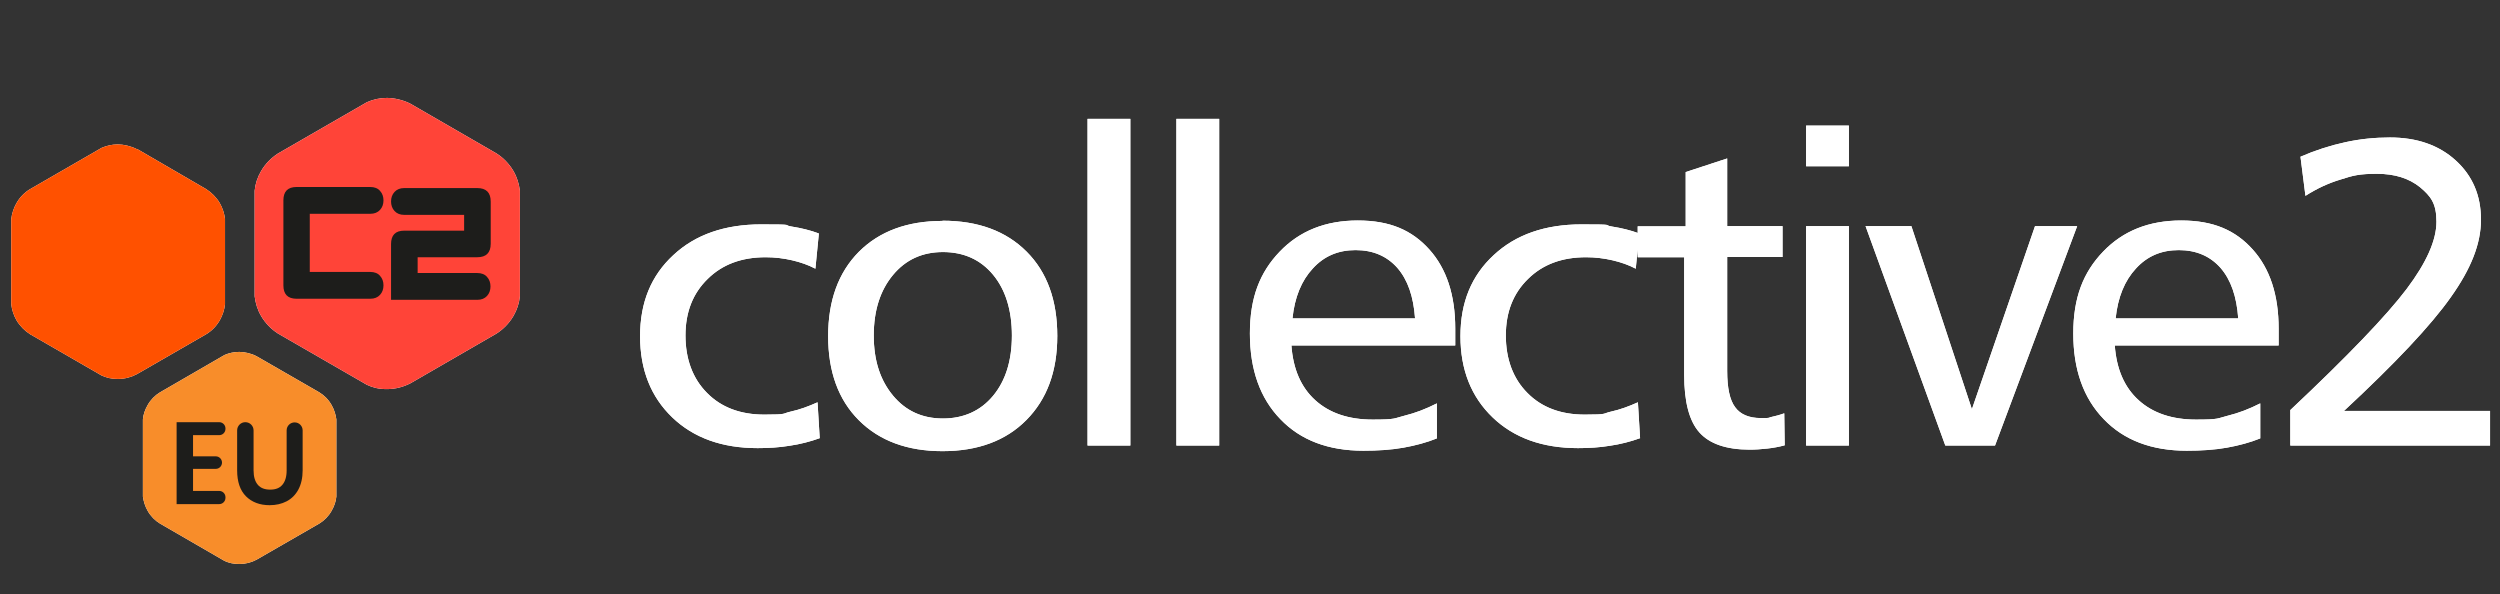 <?xml version="1.0" encoding="UTF-8"?>
<svg id="Layer_1" data-name="Layer 1" xmlns="http://www.w3.org/2000/svg" version="1.1" viewBox="0 0 1156.5 274.9">
  <rect x="0" y="0" width="1156.5" height="274.9" fill="#333333" stroke="none"/>
  <defs>
    <style>
      .cls-1 {
        fill: #f88d2a;
      }

      .cls-1, .cls-2, .cls-3, .cls-4, .cls-5, .cls-6 {
        stroke-width: 0px;
      }

      .cls-1, .cls-3, .cls-4, .cls-5 {
        fill-rule: evenodd;
      }

      .cls-2 {
        fill: #1d1d1b;
      }

      .cls-3 {
        fill: #ff5100;
      }

      .cls-4 {
        fill: #ff4438;
      }

      .cls-5, .cls-6 {
        fill: #fff;
      }
    </style>
  </defs>
  <g>
    <path class="cls-5" d="M189.9,48l39.8,23c3.1,2,5.8,4.7,7.8,8.1,1.7,2.9,2.6,6,3,9.1v48.9c-.3,3.1-1.3,6.2-3,9.1-2,3.4-4.7,6.1-7.8,8.1l-39.8,23h0c-3.3,1.7-7,2.7-10.9,2.7s-6.5-.7-9.3-2l-41.1-23.7h0c-3.1-2-5.8-4.7-7.8-8.1-1.7-2.9-2.6-6-3-9.1h0v-48.9h0c.3-3.1,1.3-6.2,3-9.1,2-3.4,4.7-6.1,7.8-8.1h0l41.1-23.7c2.9-1.3,6-2,9.3-2s7.7,1,10.9,2.7h0"/>
    <path class="cls-5" d="M63.4,68.9l16,9.3,16,9.3h0c2.5,1.6,4.7,3.8,6.3,6.5,1.3,2.3,2.1,4.8,2.4,7.3v39.5c-.3,2.5-1.1,5-2.4,7.3-1.6,2.8-3.8,5-6.3,6.5h0l-32.1,18.5h0c-2.6,1.4-5.6,2.2-8.8,2.2s-5.2-.6-7.5-1.6l-33.1-19.1c-2.5-1.6-4.7-3.8-6.3-6.5-1.3-2.3-2.1-4.8-2.4-7.3h0v-39.5h0c.3-2.5,1.1-5,2.4-7.3,1.6-2.8,3.8-5,6.3-6.5l33.1-19.1c2.3-1,4.9-1.6,7.5-1.6s6.2.8,8.8,2.2h0"/>
    <path class="cls-5" d="M118.7,164.8l29,16.7h0c2.3,1.4,4.3,3.4,5.7,5.9,1.2,2.1,1.9,4.4,2.2,6.6h0v35.7h0c-.2,2.3-1,4.5-2.2,6.6-1.4,2.5-3.4,4.5-5.7,5.9h0l-29,16.7h0c-2.4,1.3-5.1,2-8,2s-4.7-.5-6.8-1.4l-29.9-17.3c-2.3-1.4-4.3-3.4-5.7-5.9-1.2-2.1-1.9-4.4-2.2-6.6h0v-35.7h0c.2-2.3,1-4.5,2.2-6.6,1.4-2.5,3.4-4.5,5.7-5.9l29.9-17.3c2.1-.9,4.4-1.4,6.8-1.4s5.6.7,8,2"/>
    <path class="cls-6" d="M227,112.8c0,4.1-2.1,6.2-6.2,6.2h-27.6v7.3h27.6c1.9,0,3.5.6,4.5,1.8,1.1,1.2,1.6,2.7,1.6,4.4s-.5,3.2-1.6,4.4c-1.1,1.2-2.6,1.8-4.5,1.8h-39.9v-25.8c0-4.1,2-6.2,6.1-6.2h27.7v-7.3h-27.7c-1.9,0-3.4-.6-4.5-1.8-1.1-1.2-1.6-2.7-1.6-4.4s.5-3.2,1.6-4.4c1.1-1.2,2.6-1.8,4.5-1.8h33.8c4.1,0,6.2,2.1,6.2,6.2v19.6"/>
    <path class="cls-6" d="M171.3,138.2h-34.1c-4.1,0-6.1-2.1-6.1-6.2v-39.3c0-4.1,2-6.2,6.1-6.2h34.1c1.9,0,3.5.6,4.5,1.8,1.1,1.2,1.6,2.7,1.6,4.4s-.5,3.2-1.6,4.4c-1.1,1.2-2.6,1.8-4.5,1.8h-28v26.9h28c1.9,0,3.5.6,4.5,1.8,1.1,1.2,1.6,2.7,1.6,4.4s-.5,3.2-1.6,4.4c-1.1,1.2-2.6,1.8-4.5,1.8"/>
    <path class="cls-6" d="M1084.2,190.1h67.7v16h-92.4v-16.4c26.7-25.1,44.6-43.8,53.8-56,9.2-12.2,13.8-22.6,13.8-31.1s-2.6-11.8-7.6-16c-5.1-4.1-11.7-6.2-19.9-6.2s-11.1.8-16.7,2.6c-5.7,1.7-11.1,4.2-16.4,7.6l-2.3-18.1c6.9-3,13.8-5.2,20.7-6.7,6.8-1.5,13.7-2.2,20.7-2.2,12.4,0,22.6,3.5,30.4,10.6,7.8,7.1,11.7,16.2,11.7,27.4s-4.6,22.7-13.9,35.8c-9.2,13.1-25.8,30.7-49.6,52.8M1035.4,147.3c-.7-10.1-3.4-17.9-8.2-23.4-4.8-5.4-11.2-8.2-19.3-8.2s-14.6,2.8-19.8,8.5c-5.2,5.6-8.4,13.3-9.4,23.1h56.7ZM1054.1,152.1v7.7h-75.8c.8,10.9,4.4,19.3,11,25.3,6.6,6,15.5,9,26.6,9s9.8-.6,14.7-1.8c4.9-1.2,9.9-3.1,15-5.7v16.2c-4.7,1.9-9.9,3.3-15.5,4.3-5.6,1-11.8,1.4-18.5,1.4-16.3,0-29.1-4.9-38.4-14.6-9.4-9.7-14.1-22.9-14.1-39.6s4.6-28.3,13.8-37.9c9.2-9.6,21.2-14.4,36.1-14.4s25.1,4.5,33.1,13.4c8,8.9,12,21.1,12,36.6ZM862.9,104.6h21.3l28,84.7,29.2-84.7h19.5l-38,101.5h-23l-36.9-101.5ZM835.5,76.9v-18.8h19.8v18.8h-19.8ZM835.5,206.1v-101.5h19.8v101.5h-19.8ZM799,73.2v31.4h25.6v14.3h-25.6v52.7c0,7.9,1.2,13.5,3.7,16.8,2.4,3.3,6.4,5,11.9,5s3-.2,4.8-.5c1.8-.4,3.8-.9,6-1.7l.2,14.8c-2.6.7-5.3,1.2-8,1.5-2.7.3-5.4.5-8.2.5-10.8,0-18.6-2.7-23.3-8-4.7-5.3-7-14.2-7-26.6v-54.4h-21.5v-14.3h22.2v-25.1l19.2-6.3ZM758.3,108.1l-1.6,16.2c-3.2-1.7-6.9-3-10.8-3.9-3.9-.9-8-1.4-12.2-1.4-11.1,0-20,3.3-26.8,10-6.9,6.7-10.3,15.4-10.3,26.2s3.3,19.9,10,26.6c6.6,6.7,15.5,10,26.5,10s8.1-.5,12.2-1.4c4.1-.9,8.2-2.4,12.4-4.3l1,16.6c-4.4,1.6-9.1,2.8-13.9,3.5-4.8.8-9.7,1.1-14.8,1.1-16.4,0-29.6-4.7-39.5-14.2-9.9-9.5-14.9-22-14.9-37.6s5.1-28,15.4-37.5c10.2-9.5,23.8-14.2,40.6-14.2s9.6.3,14.1,1c4.4.7,8.6,1.7,12.6,3.2ZM654.6,147.3c-.7-10.1-3.4-17.9-8.2-23.4-4.8-5.4-11.2-8.2-19.3-8.2s-14.6,2.8-19.8,8.5c-5.2,5.6-8.4,13.3-9.4,23.1h56.7ZM673.2,152.1v7.7h-75.8c.8,10.9,4.4,19.3,11,25.3,6.6,6,15.5,9,26.6,9s9.8-.6,14.7-1.8c4.9-1.2,9.9-3.1,15-5.7v16.2c-4.7,1.9-9.9,3.3-15.5,4.3-5.6,1-11.8,1.4-18.5,1.4-16.3,0-29.1-4.9-38.4-14.6-9.4-9.7-14.1-22.9-14.1-39.6s4.6-28.3,13.8-37.9c9.2-9.6,21.2-14.4,36.1-14.4s25.1,4.5,33.1,13.4c8,8.9,12,21.1,12,36.6ZM544.2,206.1V55h19.8v151.1h-19.8ZM503.1,206.1V55h19.8v151.1h-19.8ZM436,102.1c16.5,0,29.4,4.8,38.9,14.3,9.5,9.5,14.2,22.5,14.2,39s-4.8,29.3-14.3,38.9c-9.5,9.6-22.5,14.4-38.8,14.4s-29.2-4.8-38.7-14.3c-9.5-9.5-14.2-22.5-14.2-38.9s4.7-29.4,14.2-39c9.5-9.5,22.4-14.3,38.7-14.3ZM436.2,116.6c-9.5,0-17.2,3.5-23.1,10.6-5.9,7.1-8.9,16.4-8.9,28s3,20.7,8.9,27.8c5.9,7.1,13.6,10.6,23.1,10.6s17.4-3.5,23.2-10.5c5.8-7,8.7-16.3,8.7-27.9s-2.9-21.1-8.7-28.1c-5.8-7-13.6-10.5-23.2-10.5ZM378.8,108.1l-1.6,16.2c-3.2-1.7-6.9-3-10.8-3.9-3.9-.9-8-1.4-12.2-1.4-11.1,0-20,3.3-26.8,10-6.9,6.7-10.3,15.4-10.3,26.2s3.3,19.9,10,26.6c6.6,6.7,15.5,10,26.5,10s8.1-.5,12.2-1.4c4.1-.9,8.2-2.4,12.4-4.3l1,16.6c-4.4,1.6-9.1,2.8-13.9,3.5-4.8.8-9.7,1.1-14.8,1.1-16.4,0-29.6-4.7-39.5-14.2-9.9-9.5-14.9-22-14.9-37.6s5.1-28,15.4-37.5c10.2-9.5,23.8-14.2,40.6-14.2s9.6.3,14.1,1c4.4.7,8.6,1.7,12.6,3.2Z"/>
    <g>
      <path class="cls-6" d="M89.3,201.3v9.8h10.5c1.6,0,2.9,1.3,2.9,2.9h0c0,1.6-1.3,2.9-2.9,2.9h-10.5v10.2h12.1c1.6,0,2.9,1.3,2.9,2.9v.3c0,1.6-1.3,2.9-2.9,2.9h-19.7v-37.9h19.7c1.6,0,2.9,1.3,2.9,2.9v.2c0,1.6-1.3,2.9-2.9,2.9h-12.1Z"/>
      <path class="cls-6" d="M113.5,195.3c2.1,0,3.8,1.7,3.8,3.8v18.5c0,3,.7,5.2,2,6.7,1.3,1.5,3.2,2.2,5.7,2.2s4.3-.7,5.6-2.2c1.3-1.5,2-3.7,2-6.7v-18.5c0-2.1,1.7-3.7,3.7-3.7h0c2.1,0,3.7,1.7,3.7,3.7v18.5c0,3.5-.7,6.5-2,8.9-1.3,2.4-3.1,4.2-5.4,5.4-2.3,1.2-4.9,1.8-7.9,1.8-4.5,0-8.2-1.4-10.9-4.1-2.7-2.7-4.1-6.7-4.1-12v-18.5c0-2.1,1.7-3.8,3.8-3.8h0Z"/>
    </g>
  </g>
  <path class="cls-4" d="M189.9,48l39.8,23c3.1,2,5.8,4.7,7.8,8.1,1.7,2.9,2.6,6,3,9.1v48.9c-.3,3.1-1.3,6.2-3,9.1-2,3.4-4.7,6.1-7.8,8.1l-39.8,23h0c-3.3,1.7-7,2.7-10.9,2.7s-6.5-.7-9.3-2l-41.1-23.7h0c-3.1-2-5.8-4.7-7.8-8.1-1.7-2.9-2.6-6-3-9.1h0v-48.9h0c.3-3.1,1.3-6.2,3-9.1,2-3.4,4.7-6.1,7.8-8.1h0l41.1-23.7c2.9-1.3,6-2,9.3-2s7.7,1,10.9,2.7h0"/>
  <path class="cls-3" d="M63.4,68.9l16,9.3,16,9.3h0c2.5,1.6,4.7,3.8,6.3,6.5,1.3,2.3,2.1,4.8,2.4,7.3v39.5c-.3,2.5-1.1,5-2.4,7.3-1.6,2.8-3.8,5-6.3,6.5h0l-32.1,18.5h0c-2.6,1.4-5.6,2.2-8.8,2.2s-5.2-.6-7.5-1.6l-33.1-19.1c-2.5-1.6-4.7-3.8-6.3-6.5-1.3-2.3-2.1-4.8-2.4-7.3h0v-39.5h0c.3-2.5,1.1-5,2.4-7.3,1.6-2.8,3.8-5,6.3-6.5l33.1-19.1c2.3-1,4.9-1.6,7.5-1.6s6.2.8,8.8,2.2h0"/>
  <path class="cls-1" d="M118.7,164.8l29,16.7h0c2.3,1.4,4.3,3.4,5.7,5.9,1.2,2.1,1.9,4.4,2.2,6.6h0v35.7h0c-.2,2.3-1,4.5-2.2,6.6-1.4,2.5-3.4,4.5-5.7,5.9h0l-29,16.7h0c-2.4,1.3-5.1,2-8,2s-4.7-.5-6.8-1.4l-29.9-17.3c-2.3-1.4-4.3-3.4-5.7-5.9-1.2-2.1-1.9-4.4-2.2-6.6h0v-35.7h0c.2-2.3,1-4.5,2.2-6.6,1.4-2.5,3.4-4.5,5.7-5.9l29.9-17.3c2.1-.9,4.4-1.4,6.8-1.4s5.6.7,8,2"/>
  <path class="cls-2" d="M227,112.8c0,4.1-2.1,6.2-6.2,6.2h-27.6v7.3h27.6c1.9,0,3.5.6,4.5,1.8,1.1,1.2,1.6,2.7,1.6,4.4s-.5,3.2-1.6,4.4c-1.1,1.2-2.6,1.8-4.5,1.8h-39.9v-25.8c0-4.1,2-6.2,6.1-6.2h27.7v-7.3h-27.7c-1.9,0-3.4-.6-4.5-1.8-1.1-1.2-1.6-2.7-1.6-4.4s.5-3.2,1.6-4.4c1.1-1.2,2.6-1.8,4.5-1.8h33.8c4.1,0,6.2,2.1,6.2,6.2v19.6"/>
  <path class="cls-2" d="M171.3,138.2h-34.1c-4.1,0-6.1-2.1-6.1-6.2v-39.3c0-4.1,2-6.2,6.1-6.2h34.1c1.9,0,3.5.6,4.5,1.8,1.1,1.2,1.6,2.7,1.6,4.4s-.5,3.2-1.6,4.4c-1.1,1.2-2.6,1.8-4.5,1.8h-28v26.9h28c1.9,0,3.5.6,4.5,1.8,1.1,1.2,1.6,2.7,1.6,4.4s-.5,3.2-1.6,4.4c-1.1,1.2-2.6,1.8-4.5,1.8"/>
  <path class="cls-6" d="M1084.2,190.1h67.7v16h-92.4v-16.4c26.7-25.1,44.6-43.8,53.8-56,9.2-12.2,13.8-22.6,13.8-31.1s-2.6-11.8-7.6-16c-5.1-4.1-11.7-6.2-19.9-6.2s-11.1.8-16.7,2.6c-5.7,1.7-11.1,4.2-16.4,7.6l-2.3-18.1c6.9-3,13.8-5.2,20.7-6.7,6.8-1.5,13.7-2.2,20.7-2.2,12.4,0,22.6,3.5,30.4,10.6,7.8,7.1,11.7,16.2,11.7,27.4s-4.6,22.7-13.9,35.8c-9.2,13.1-25.8,30.7-49.6,52.8M1035.4,147.3c-.7-10.1-3.4-17.9-8.2-23.4-4.8-5.4-11.2-8.2-19.3-8.2s-14.6,2.8-19.8,8.5c-5.2,5.6-8.4,13.3-9.4,23.1h56.7ZM1054.1,152.1v7.7h-75.8c.8,10.9,4.4,19.3,11,25.3,6.6,6,15.5,9,26.6,9s9.8-.6,14.7-1.8c4.9-1.2,9.9-3.1,15-5.7v16.2c-4.7,1.9-9.9,3.3-15.5,4.3-5.6,1-11.8,1.4-18.5,1.4-16.3,0-29.1-4.9-38.4-14.6-9.4-9.7-14.1-22.9-14.1-39.6s4.6-28.3,13.8-37.9c9.2-9.6,21.2-14.4,36.1-14.4s25.1,4.5,33.1,13.4c8,8.9,12,21.1,12,36.6ZM862.9,104.6h21.3l28,84.7,29.2-84.7h19.5l-38,101.5h-23l-36.9-101.5ZM835.5,76.9v-18.8h19.8v18.8h-19.8ZM835.5,206.1v-101.5h19.8v101.5h-19.8ZM799,73.2v31.4h25.6v14.3h-25.6v52.7c0,7.9,1.2,13.5,3.7,16.8,2.4,3.3,6.4,5,11.9,5s3-.2,4.8-.5c1.8-.4,3.8-.9,6-1.7l.2,14.8c-2.6.7-5.3,1.2-8,1.5-2.7.3-5.4.5-8.2.5-10.8,0-18.6-2.7-23.3-8-4.7-5.3-7-14.2-7-26.6v-54.4h-21.5v-14.3h22.2v-25.1l19.2-6.3ZM758.3,108.1l-1.6,16.2c-3.2-1.7-6.9-3-10.8-3.9-3.9-.9-8-1.4-12.2-1.4-11.1,0-20,3.3-26.8,10-6.9,6.7-10.3,15.4-10.3,26.2s3.3,19.9,10,26.6c6.6,6.7,15.5,10,26.5,10s8.1-.5,12.2-1.4c4.1-.9,8.2-2.4,12.4-4.3l1,16.6c-4.4,1.6-9.1,2.8-13.9,3.5-4.8.8-9.7,1.1-14.8,1.1-16.4,0-29.6-4.7-39.5-14.2-9.9-9.5-14.9-22-14.9-37.6s5.1-28,15.4-37.5c10.2-9.5,23.8-14.2,40.6-14.2s9.6.3,14.1,1c4.4.7,8.6,1.7,12.6,3.2ZM654.6,147.3c-.7-10.1-3.4-17.9-8.2-23.4-4.8-5.4-11.2-8.2-19.3-8.2s-14.6,2.8-19.8,8.5c-5.2,5.6-8.4,13.3-9.4,23.1h56.7ZM673.2,152.1v7.7h-75.8c.8,10.9,4.4,19.3,11,25.3,6.6,6,15.5,9,26.6,9s9.8-.6,14.7-1.8c4.9-1.2,9.9-3.1,15-5.7v16.2c-4.7,1.9-9.9,3.3-15.5,4.3-5.6,1-11.8,1.4-18.5,1.4-16.3,0-29.1-4.9-38.4-14.6-9.4-9.7-14.1-22.9-14.1-39.6s4.6-28.3,13.8-37.9c9.2-9.6,21.2-14.4,36.1-14.4s25.1,4.5,33.1,13.4c8,8.9,12,21.1,12,36.6ZM544.2,206.1V55h19.8v151.1h-19.8ZM503.1,206.1V55h19.8v151.1h-19.8ZM436,102.1c16.5,0,29.4,4.8,38.9,14.3,9.5,9.5,14.2,22.5,14.2,39s-4.8,29.3-14.3,38.9c-9.5,9.6-22.5,14.4-38.8,14.4s-29.2-4.8-38.7-14.3c-9.5-9.5-14.2-22.5-14.2-38.9s4.7-29.4,14.2-39c9.5-9.5,22.4-14.3,38.7-14.3ZM436.2,116.6c-9.5,0-17.2,3.5-23.1,10.6-5.9,7.1-8.9,16.4-8.9,28s3,20.7,8.9,27.8c5.9,7.1,13.6,10.6,23.1,10.6s17.4-3.5,23.2-10.5c5.8-7,8.7-16.3,8.7-27.9s-2.9-21.1-8.7-28.1c-5.8-7-13.6-10.5-23.2-10.5ZM378.8,108.1l-1.6,16.2c-3.2-1.7-6.9-3-10.8-3.9-3.9-.9-8-1.4-12.2-1.4-11.1,0-20,3.3-26.8,10-6.9,6.7-10.3,15.4-10.3,26.2s3.3,19.9,10,26.6c6.6,6.7,15.5,10,26.5,10s8.1-.5,12.2-1.4c4.1-.9,8.2-2.4,12.4-4.3l1,16.6c-4.4,1.6-9.1,2.8-13.9,3.5-4.8.8-9.7,1.1-14.8,1.1-16.4,0-29.6-4.7-39.5-14.2-9.9-9.5-14.9-22-14.9-37.6s5.1-28,15.4-37.5c10.2-9.5,23.8-14.2,40.6-14.2s9.6.3,14.1,1c4.4.7,8.6,1.7,12.6,3.2Z"/>
  <g>
    <path class="cls-2" d="M89.3,201.3v9.8h10.5c1.6,0,2.9,1.3,2.9,2.9h0c0,1.6-1.3,2.9-2.9,2.9h-10.5v10.2h12.1c1.6,0,2.9,1.3,2.9,2.9v.3c0,1.6-1.3,2.9-2.9,2.9h-19.7v-37.9h19.7c1.6,0,2.9,1.3,2.9,2.9v.2c0,1.6-1.3,2.9-2.9,2.9h-12.1Z"/>
    <path class="cls-2" d="M113.5,195.3c2.1,0,3.8,1.7,3.8,3.8v18.5c0,3,.7,5.2,2,6.7,1.3,1.5,3.2,2.2,5.7,2.2s4.3-.7,5.6-2.2c1.3-1.5,2-3.7,2-6.7v-18.5c0-2.1,1.7-3.7,3.7-3.7h0c2.1,0,3.7,1.7,3.7,3.7v18.5c0,3.5-.7,6.5-2,8.9-1.3,2.4-3.1,4.2-5.4,5.4-2.3,1.2-4.9,1.8-7.9,1.8-4.5,0-8.2-1.4-10.9-4.1-2.7-2.7-4.1-6.7-4.1-12v-18.5c0-2.1,1.7-3.8,3.8-3.8h0Z"/>
  </g>
</svg>